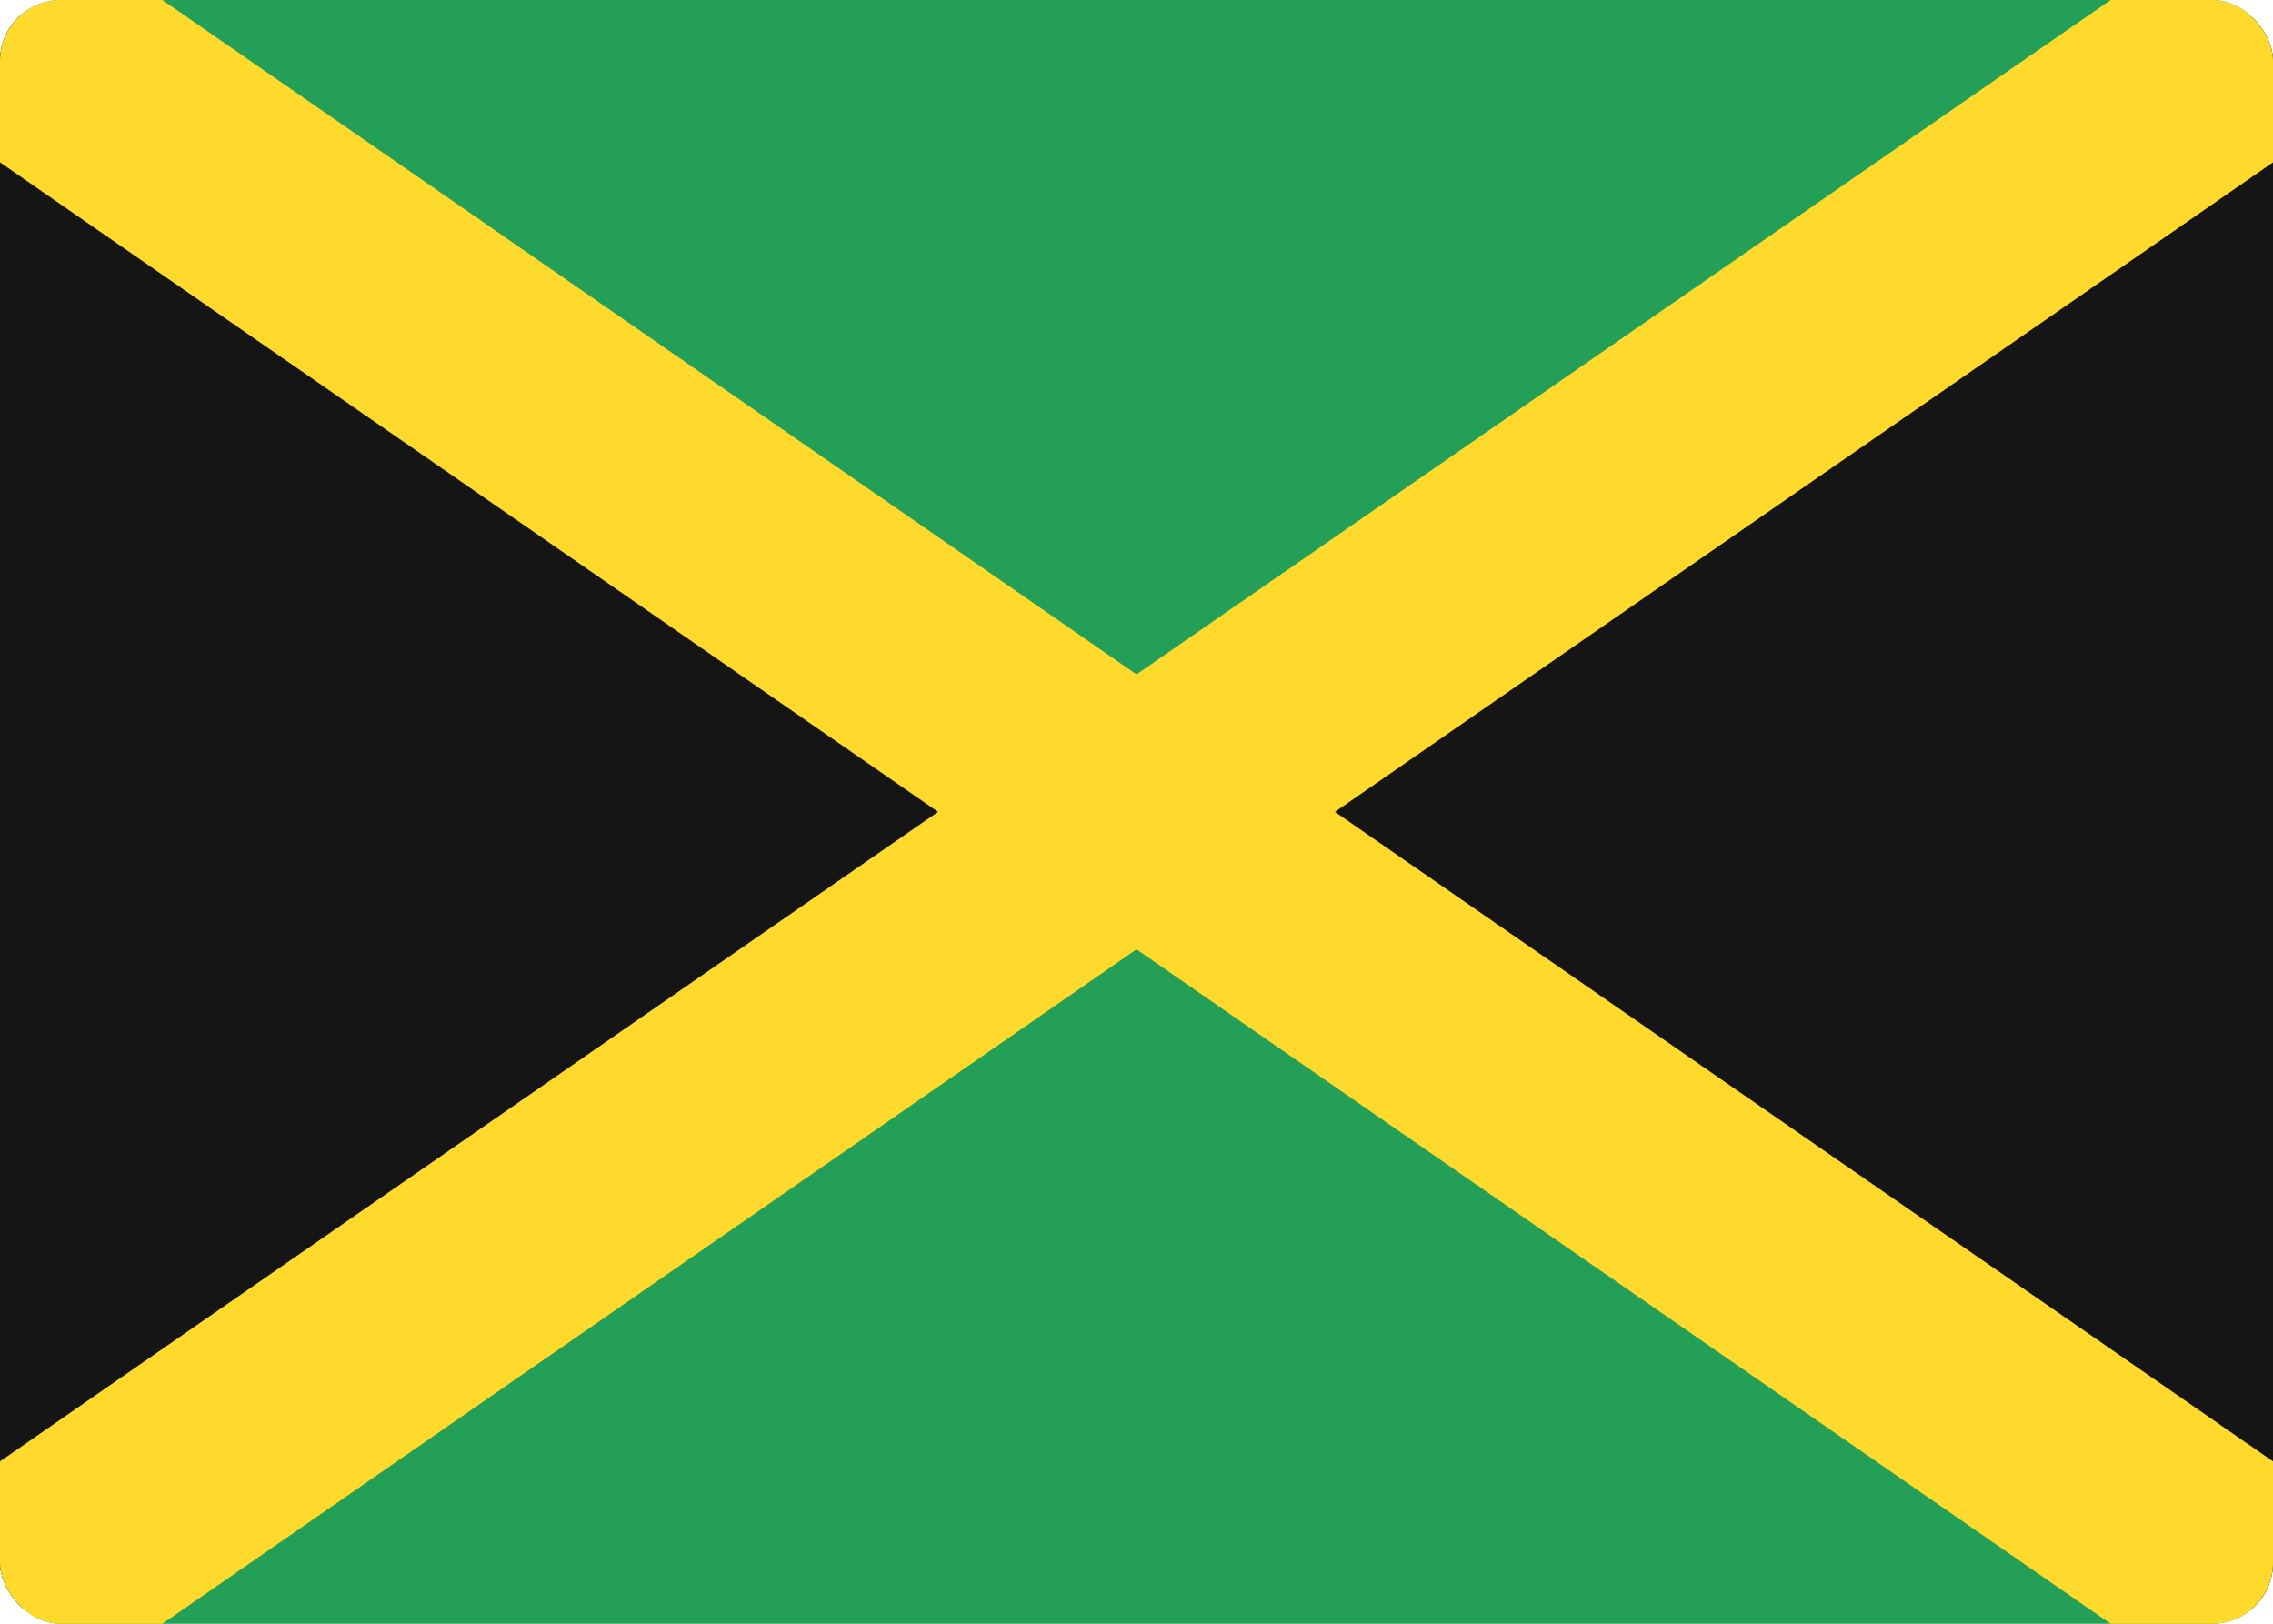 <svg width="112" height="80" viewBox="0 0 112 80" fill="none" xmlns="http://www.w3.org/2000/svg">
<g clip-path="url(#clip0_1161_6470)">
<rect width="112" height="80" rx="3" fill="#249F58"/>
<path fill-rule="evenodd" clip-rule="evenodd" d="M0 0L53.333 42.667L0 80V0ZM112 0L58.667 42.667L112 80V0Z" fill="#151515"/>
<path fill-rule="evenodd" clip-rule="evenodd" d="M46.224 40L0 8V0H8L56 33.227L104 0H112V8L65.776 40L112 72V80H104L56 46.773L8 80H0V72L46.224 40Z" fill="#FFDA2C"/>
</g>
<defs>
<clipPath id="clip0_1161_6470">
<rect width="112" height="80" rx="3" fill="white"/>
</clipPath>
</defs>
</svg>
